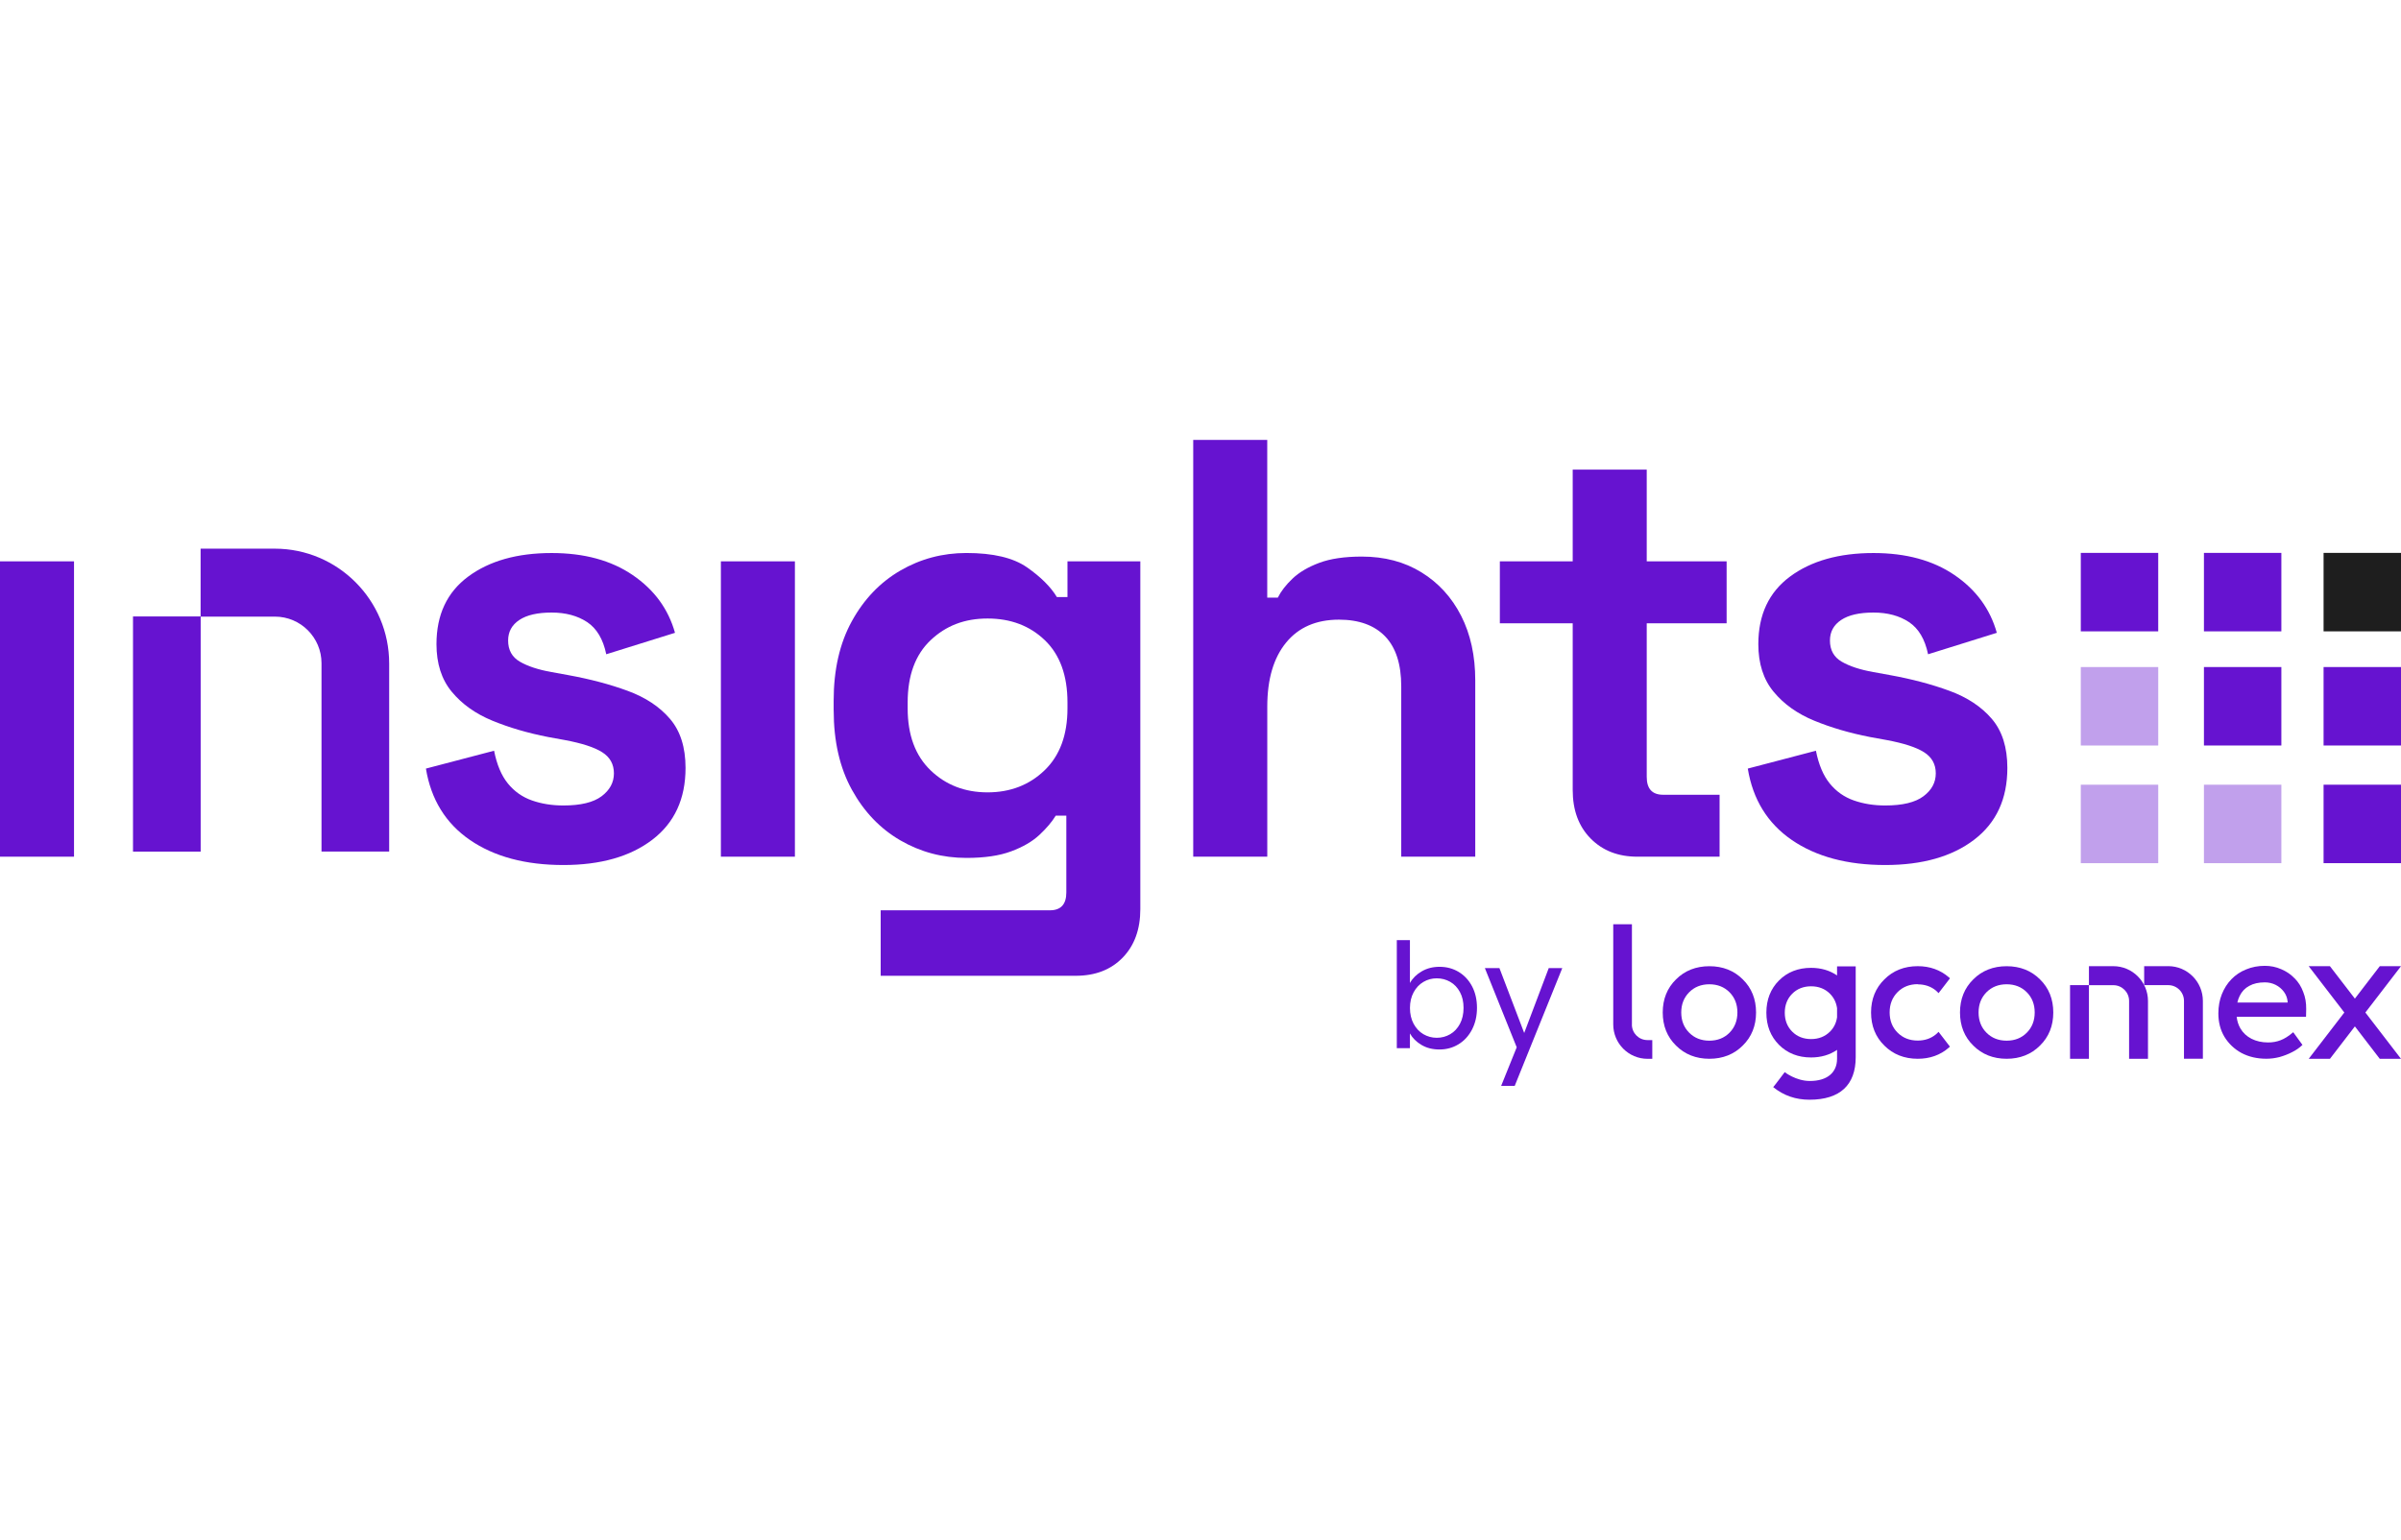 <svg width="251" height="161" viewBox="0 0 251 161" fill="none" xmlns="http://www.w3.org/2000/svg">
<g clip-path="url(#clip0_5463_33)">
<path d="M148.632 101.574C149.174 101.258 149.792 101.101 150.485 101.101C151.228 101.101 151.896 101.279 152.489 101.636C153.081 101.993 153.548 102.495 153.889 103.14C154.23 103.788 154.403 104.538 154.403 105.393C154.403 106.249 154.23 106.991 153.889 107.654C153.548 108.316 153.078 108.83 152.482 109.197C151.882 109.565 151.218 109.747 150.485 109.747C149.753 109.747 149.146 109.59 148.607 109.274C148.068 108.957 147.666 108.557 147.393 108.069V109.612H146.022V98.309H147.393V102.797C147.673 102.299 148.086 101.891 148.629 101.574M152.622 103.744C152.37 103.274 152.033 102.918 151.605 102.674C151.178 102.43 150.708 102.306 150.198 102.306C149.688 102.306 149.232 102.43 148.805 102.681C148.377 102.932 148.036 103.293 147.781 103.766C147.526 104.239 147.397 104.785 147.397 105.408C147.397 106.03 147.526 106.591 147.781 107.064C148.036 107.537 148.377 107.898 148.805 108.149C149.232 108.396 149.695 108.524 150.198 108.524C150.701 108.524 151.178 108.4 151.605 108.149C152.033 107.901 152.37 107.537 152.622 107.064C152.873 106.591 152.999 106.034 152.999 105.393C152.999 104.752 152.873 104.21 152.622 103.744Z" fill="#6613D0"/>
<path d="M163.319 101.239L158.349 113.551H156.931L158.557 109.518L155.229 101.239H156.751L159.34 108.021L161.904 101.239H163.319Z" fill="#6613D0"/>
<path fill-rule="evenodd" clip-rule="evenodd" d="M180.803 107.992C180.253 108.546 179.546 108.826 178.695 108.826C177.844 108.826 177.136 108.546 176.587 107.992C176.038 107.443 175.757 106.733 175.757 105.877C175.757 105.022 176.038 104.315 176.587 103.762C177.136 103.209 177.844 102.928 178.695 102.928C179.546 102.928 180.253 103.209 180.803 103.762C181.352 104.315 181.628 105.022 181.628 105.877C181.628 106.733 181.348 107.439 180.803 107.992ZM178.698 101.039C177.298 101.039 176.124 101.501 175.212 102.415C174.289 103.318 173.822 104.483 173.822 105.877C173.822 107.271 174.289 108.44 175.212 109.339C176.124 110.253 177.298 110.719 178.698 110.719C180.099 110.719 181.273 110.253 182.185 109.339C183.108 108.436 183.578 107.271 183.578 105.877C183.578 104.483 183.112 103.314 182.189 102.415C181.277 101.501 180.102 101.039 178.702 101.039H178.698Z" fill="#6613D0"/>
<path fill-rule="evenodd" clip-rule="evenodd" d="M211.881 107.992C211.332 108.546 210.625 108.826 209.774 108.826C208.922 108.826 208.215 108.546 207.666 107.992C207.116 107.443 206.84 106.733 206.84 105.877C206.84 105.022 207.12 104.315 207.666 103.762C208.215 103.209 208.922 102.928 209.774 102.928C210.625 102.928 211.332 103.209 211.881 103.762C212.431 104.315 212.707 105.022 212.707 105.877C212.707 106.733 212.431 107.439 211.881 107.992ZM209.774 101.039C208.373 101.039 207.199 101.501 206.287 102.415C205.364 103.318 204.897 104.483 204.897 105.877C204.897 107.271 205.364 108.44 206.287 109.339C207.199 110.253 208.373 110.719 209.774 110.719C211.174 110.719 212.348 110.253 213.26 109.339C214.183 108.436 214.65 107.271 214.65 105.877C214.65 104.483 214.183 103.314 213.26 102.415C212.348 101.501 211.174 101.039 209.774 101.039Z" fill="#6613D0"/>
<path fill-rule="evenodd" clip-rule="evenodd" d="M220.923 101.039H218.377V103.019H216.402V110.723H218.377V103.023H220.93C221.839 103.023 222.575 103.762 222.575 104.669V110.719H224.55V104.676C224.55 102.666 222.927 101.035 220.923 101.035H220.919L220.923 101.039Z" fill="#6613D0"/>
<path fill-rule="evenodd" clip-rule="evenodd" d="M226.661 101.039H224.151V103.019H226.672C227.581 103.019 228.313 103.758 228.313 104.665V110.715H230.288V104.672C230.288 102.663 228.665 101.032 226.661 101.032V101.039Z" fill="#6613D0"/>
<path fill-rule="evenodd" clip-rule="evenodd" d="M251 101.039H248.781L246.178 104.428L243.571 101.039H241.351L245.075 105.881L241.351 110.723H243.571L246.178 107.333L248.781 110.723H251L247.276 105.881L251 101.039Z" fill="#6613D0"/>
<path fill-rule="evenodd" clip-rule="evenodd" d="M200.48 102.936C201.199 102.936 201.823 103.143 202.333 103.547C202.452 103.642 202.556 103.748 202.656 103.857L203.849 102.306C203.809 102.27 203.766 102.23 203.727 102.193C202.84 101.429 201.748 101.035 200.48 101.035C199.08 101.035 197.906 101.498 196.994 102.415C196.071 103.318 195.6 104.483 195.6 105.877C195.6 107.271 196.067 108.44 196.99 109.339C197.902 110.253 199.076 110.719 200.477 110.719C201.744 110.719 202.836 110.333 203.723 109.561C203.766 109.525 203.806 109.485 203.845 109.448L202.656 107.901C202.556 108.007 202.452 108.112 202.333 108.203C201.82 108.611 201.195 108.815 200.477 108.815C199.629 108.815 198.918 108.535 198.369 107.981C197.82 107.432 197.543 106.722 197.543 105.866C197.543 105.011 197.823 104.305 198.369 103.751C198.918 103.198 199.626 102.918 200.477 102.918V102.925L200.48 102.936Z" fill="#6613D0"/>
<path fill-rule="evenodd" clip-rule="evenodd" d="M170.601 107.137V96.649H168.648V107.126C168.648 109.113 170.253 110.723 172.231 110.723H172.73V108.764H172.22C171.323 108.764 170.597 108.036 170.597 107.137H170.601Z" fill="#6613D0"/>
<path fill-rule="evenodd" clip-rule="evenodd" d="M191.306 107.879C190.789 108.396 190.124 108.658 189.331 108.658C188.537 108.658 187.869 108.396 187.356 107.879C186.839 107.362 186.58 106.696 186.58 105.899C186.58 105.102 186.842 104.436 187.356 103.919C187.869 103.402 188.537 103.14 189.331 103.14C190.124 103.14 190.792 103.402 191.306 103.919C191.715 104.33 191.959 104.836 192.046 105.426V106.376C191.963 106.966 191.712 107.475 191.306 107.883M193.999 101.057H192.046V102.004C191.284 101.48 190.376 101.21 189.327 101.21C187.974 101.21 186.846 101.654 185.973 102.532C185.097 103.409 184.656 104.538 184.656 105.895C184.656 107.253 185.101 108.385 185.973 109.259C186.85 110.136 187.974 110.581 189.327 110.581C190.372 110.581 191.281 110.311 192.046 109.787V110.715C192.046 112.168 191.004 113.041 189.205 113.041C187.74 113.041 186.573 112.117 186.573 112.117C186.573 112.117 185.392 113.689 185.37 113.682C186.487 114.585 187.744 115 189.162 115C192.369 115 193.995 113.446 193.995 110.555V101.057H193.999Z" fill="#6613D0"/>
<path fill-rule="evenodd" clip-rule="evenodd" d="M239.143 104.84H233.893C233.947 104.588 234.03 104.355 234.134 104.148C234.36 103.682 234.694 103.329 235.136 103.096C235.577 102.848 236.12 102.728 236.769 102.728C237.175 102.728 237.549 102.816 237.897 102.99C238.242 103.165 238.529 103.405 238.755 103.708C238.981 104.01 239.111 104.355 239.147 104.738V104.836L239.143 104.84ZM239.868 102.299C239.484 101.895 239.021 101.582 238.489 101.356C237.958 101.119 237.383 100.999 236.766 100.999C236.066 100.999 235.412 101.123 234.809 101.374C234.216 101.611 233.703 101.953 233.268 102.404C232.845 102.841 232.511 103.365 232.27 103.97C232.03 104.574 231.907 105.244 231.907 105.975C231.907 106.896 232.119 107.716 232.543 108.425C232.981 109.135 233.57 109.7 234.321 110.111C235.082 110.515 235.954 110.715 236.931 110.715C237.38 110.715 237.832 110.657 238.292 110.541C238.762 110.409 239.204 110.238 239.613 110.027C240.037 109.816 240.393 109.565 240.683 109.281L240.698 109.266L239.732 107.941L239.714 107.956C239.247 108.356 238.809 108.633 238.403 108.782C238.008 108.935 237.577 109.012 237.111 109.012C236.453 109.012 235.872 108.881 235.369 108.626C234.866 108.367 234.479 108.007 234.206 107.537C234.001 107.18 233.872 106.78 233.821 106.332H241.071L241.089 105.531C241.1 104.88 240.999 104.283 240.78 103.737C240.576 103.18 240.274 102.699 239.872 102.295L239.868 102.299Z" fill="#6613D0"/>
<path d="M7.738 58.701H0V89.586H7.738V58.701Z" fill="#6613D0"/>
<path d="M58.901 90.457C54.929 90.457 51.672 89.583 49.133 87.843C46.595 86.099 45.058 83.609 44.526 80.373L51.651 78.505C51.938 79.958 52.419 81.101 53.094 81.931C53.769 82.761 54.609 83.354 55.611 83.704C56.613 84.057 57.708 84.231 58.897 84.231C60.7 84.231 62.028 83.911 62.89 83.267C63.748 82.622 64.179 81.825 64.179 80.871C64.179 79.918 63.77 79.178 62.951 78.662C62.132 78.141 60.822 77.719 59.019 77.384L57.299 77.071C55.17 76.656 53.224 76.084 51.464 75.36C49.705 74.635 48.29 73.627 47.227 72.338C46.16 71.053 45.629 69.389 45.629 67.358C45.629 64.286 46.735 61.93 48.947 60.292C51.159 58.654 54.064 57.831 57.669 57.831C61.066 57.831 63.892 58.599 66.143 60.136C68.395 61.672 69.867 63.685 70.564 66.175L63.378 68.418C63.052 66.841 62.384 65.72 61.382 65.054C60.376 64.391 59.141 64.056 57.665 64.056C56.19 64.056 55.066 64.315 54.286 64.835C53.507 65.356 53.119 66.07 53.119 66.983C53.119 67.981 53.529 68.716 54.347 69.193C55.166 69.67 56.272 70.034 57.665 70.281L59.385 70.594C61.676 71.01 63.755 71.559 65.619 72.244C67.483 72.928 68.955 73.904 70.039 75.171C71.124 76.437 71.666 78.148 71.666 80.307C71.666 83.543 70.51 86.044 68.197 87.81C65.885 89.576 62.782 90.457 58.893 90.457" fill="#6613D0"/>
<path d="M83.099 58.701H75.361V89.586H83.099V58.701Z" fill="#6613D0"/>
<path d="M87.15 74.268V73.27C87.15 70.034 87.785 67.26 89.053 64.959C90.32 62.655 92.012 60.893 94.12 59.666C96.227 58.443 98.533 57.828 101.028 57.828C103.811 57.828 105.923 58.326 107.355 59.324C108.788 60.321 109.833 61.359 110.487 62.436H111.593V58.701H119.209V95.065C119.209 97.184 118.595 98.873 117.367 100.14C116.139 101.407 114.501 102.04 112.454 102.04H92.066V95.193H109.754C110.9 95.193 111.474 94.57 111.474 93.325V85.294H110.368C109.959 85.961 109.384 86.634 108.648 87.319C107.912 88.003 106.928 88.574 105.7 89.029C104.472 89.488 102.914 89.714 101.032 89.714C98.536 89.714 96.231 89.102 94.123 87.879C92.015 86.656 90.324 84.89 89.056 82.586C87.785 80.282 87.153 77.511 87.153 74.275M103.24 82.859C105.614 82.859 107.603 82.091 109.198 80.555C110.795 79.018 111.593 76.86 111.593 74.078V73.456C111.593 70.635 110.803 68.465 109.23 66.951C107.654 65.436 105.657 64.679 103.24 64.679C100.824 64.679 98.881 65.436 97.283 66.951C95.685 68.465 94.888 70.635 94.888 73.456V74.078C94.888 76.86 95.685 79.018 97.283 80.555C98.881 82.091 100.867 82.859 103.24 82.859Z" fill="#6613D0"/>
<path d="M124.739 89.586V46H132.477V62.498H133.583C133.91 61.836 134.423 61.169 135.12 60.507C135.817 59.844 136.747 59.295 137.914 58.858C139.081 58.421 140.564 58.203 142.366 58.203C144.74 58.203 146.819 58.752 148.6 59.852C150.381 60.951 151.763 62.465 152.747 64.395C153.731 66.324 154.223 68.578 154.223 71.151V89.583H146.485V71.774C146.485 69.451 145.921 67.708 144.797 66.543C143.67 65.381 142.065 64.799 139.975 64.799C137.598 64.799 135.755 65.6 134.448 67.198C133.138 68.796 132.481 71.028 132.481 73.893V89.583H124.742L124.739 89.586Z" fill="#6613D0"/>
<path d="M171.168 89.586C169.161 89.586 167.534 88.953 166.285 87.686C165.035 86.419 164.41 84.73 164.41 82.611V65.178H156.794V58.701H164.41V49.112H172.149V58.701H180.501V65.178H172.149V81.243C172.149 82.488 172.72 83.11 173.869 83.11H179.765V89.586H171.165H171.168Z" fill="#6613D0"/>
<path d="M197.087 90.457C193.116 90.457 189.859 89.583 187.32 87.843C184.781 86.099 183.244 83.609 182.713 80.373L189.837 78.505C190.124 79.958 190.606 81.101 191.281 81.931C191.956 82.761 192.796 83.354 193.798 83.704C194.8 84.057 195.895 84.231 197.083 84.231C198.886 84.231 200.215 83.911 201.076 83.267C201.938 82.622 202.366 81.825 202.366 80.871C202.366 79.918 201.956 79.178 201.138 78.662C200.319 78.141 199.008 77.719 197.206 77.384L195.486 77.071C193.356 76.656 191.41 76.084 189.65 75.36C187.891 74.635 186.476 73.627 185.413 72.338C184.347 71.053 183.815 69.389 183.815 67.358C183.815 64.286 184.921 61.93 187.13 60.292C189.342 58.654 192.247 57.831 195.852 57.831C199.249 57.831 202.075 58.599 204.326 60.136C206.578 61.672 208.05 63.685 208.747 66.175L201.561 68.418C201.234 66.841 200.567 65.72 199.565 65.054C198.563 64.391 197.324 64.056 195.848 64.056C194.372 64.056 193.248 64.315 192.469 64.835C191.69 65.356 191.302 66.07 191.302 66.983C191.302 67.981 191.712 68.716 192.53 69.193C193.349 69.67 194.455 70.034 195.848 70.281L197.568 70.594C199.863 71.01 201.938 71.559 203.802 72.244C205.666 72.928 207.138 73.904 208.222 75.171C209.307 76.437 209.849 78.148 209.849 80.307C209.849 83.543 208.693 86.044 206.38 87.81C204.068 89.576 200.965 90.457 197.076 90.457" fill="#6613D0"/>
<path d="M28.723 57.373H20.971V64.464H13.904V89.055H20.978V64.482H28.745C31.427 64.482 33.61 66.666 33.61 69.35V89.051H40.684V69.379C40.684 62.76 35.319 57.376 28.727 57.376" fill="#6613D0"/>
<path d="M225.62 57.817H217.526V66.022H225.62V57.817Z" fill="#6613D0"/>
<path d="M238.493 57.817H230.399V66.022H238.493V57.817Z" fill="#6613D0"/>
<path d="M251 57.817H242.906V66.022H251V57.817Z" fill="#1E1E1E"/>
<path d="M225.62 69.754H217.526V77.959H225.62V69.754Z" fill="#6613D0" fill-opacity="0.4"/>
<path d="M238.493 69.754H230.399V77.959H238.493V69.754Z" fill="#6613D0"/>
<path d="M251 69.754H242.906V77.959H251V69.754Z" fill="#6613D0"/>
<path d="M225.62 82.058H217.526V90.263H225.62V82.058Z" fill="#6613D0" fill-opacity="0.4"/>
<path d="M238.493 82.058H230.399V90.263H238.493V82.058Z" fill="#6613D0" fill-opacity="0.4"/>
<path d="M251 82.058H242.906V90.263H251V82.058Z" fill="#6613D0"/>
</g>
<defs>
<clipPath id="clip0_5463_33">
<rect width="251" height="69" fill="white" transform="translate(0 46)"/>
</clipPath>
</defs>
</svg>
